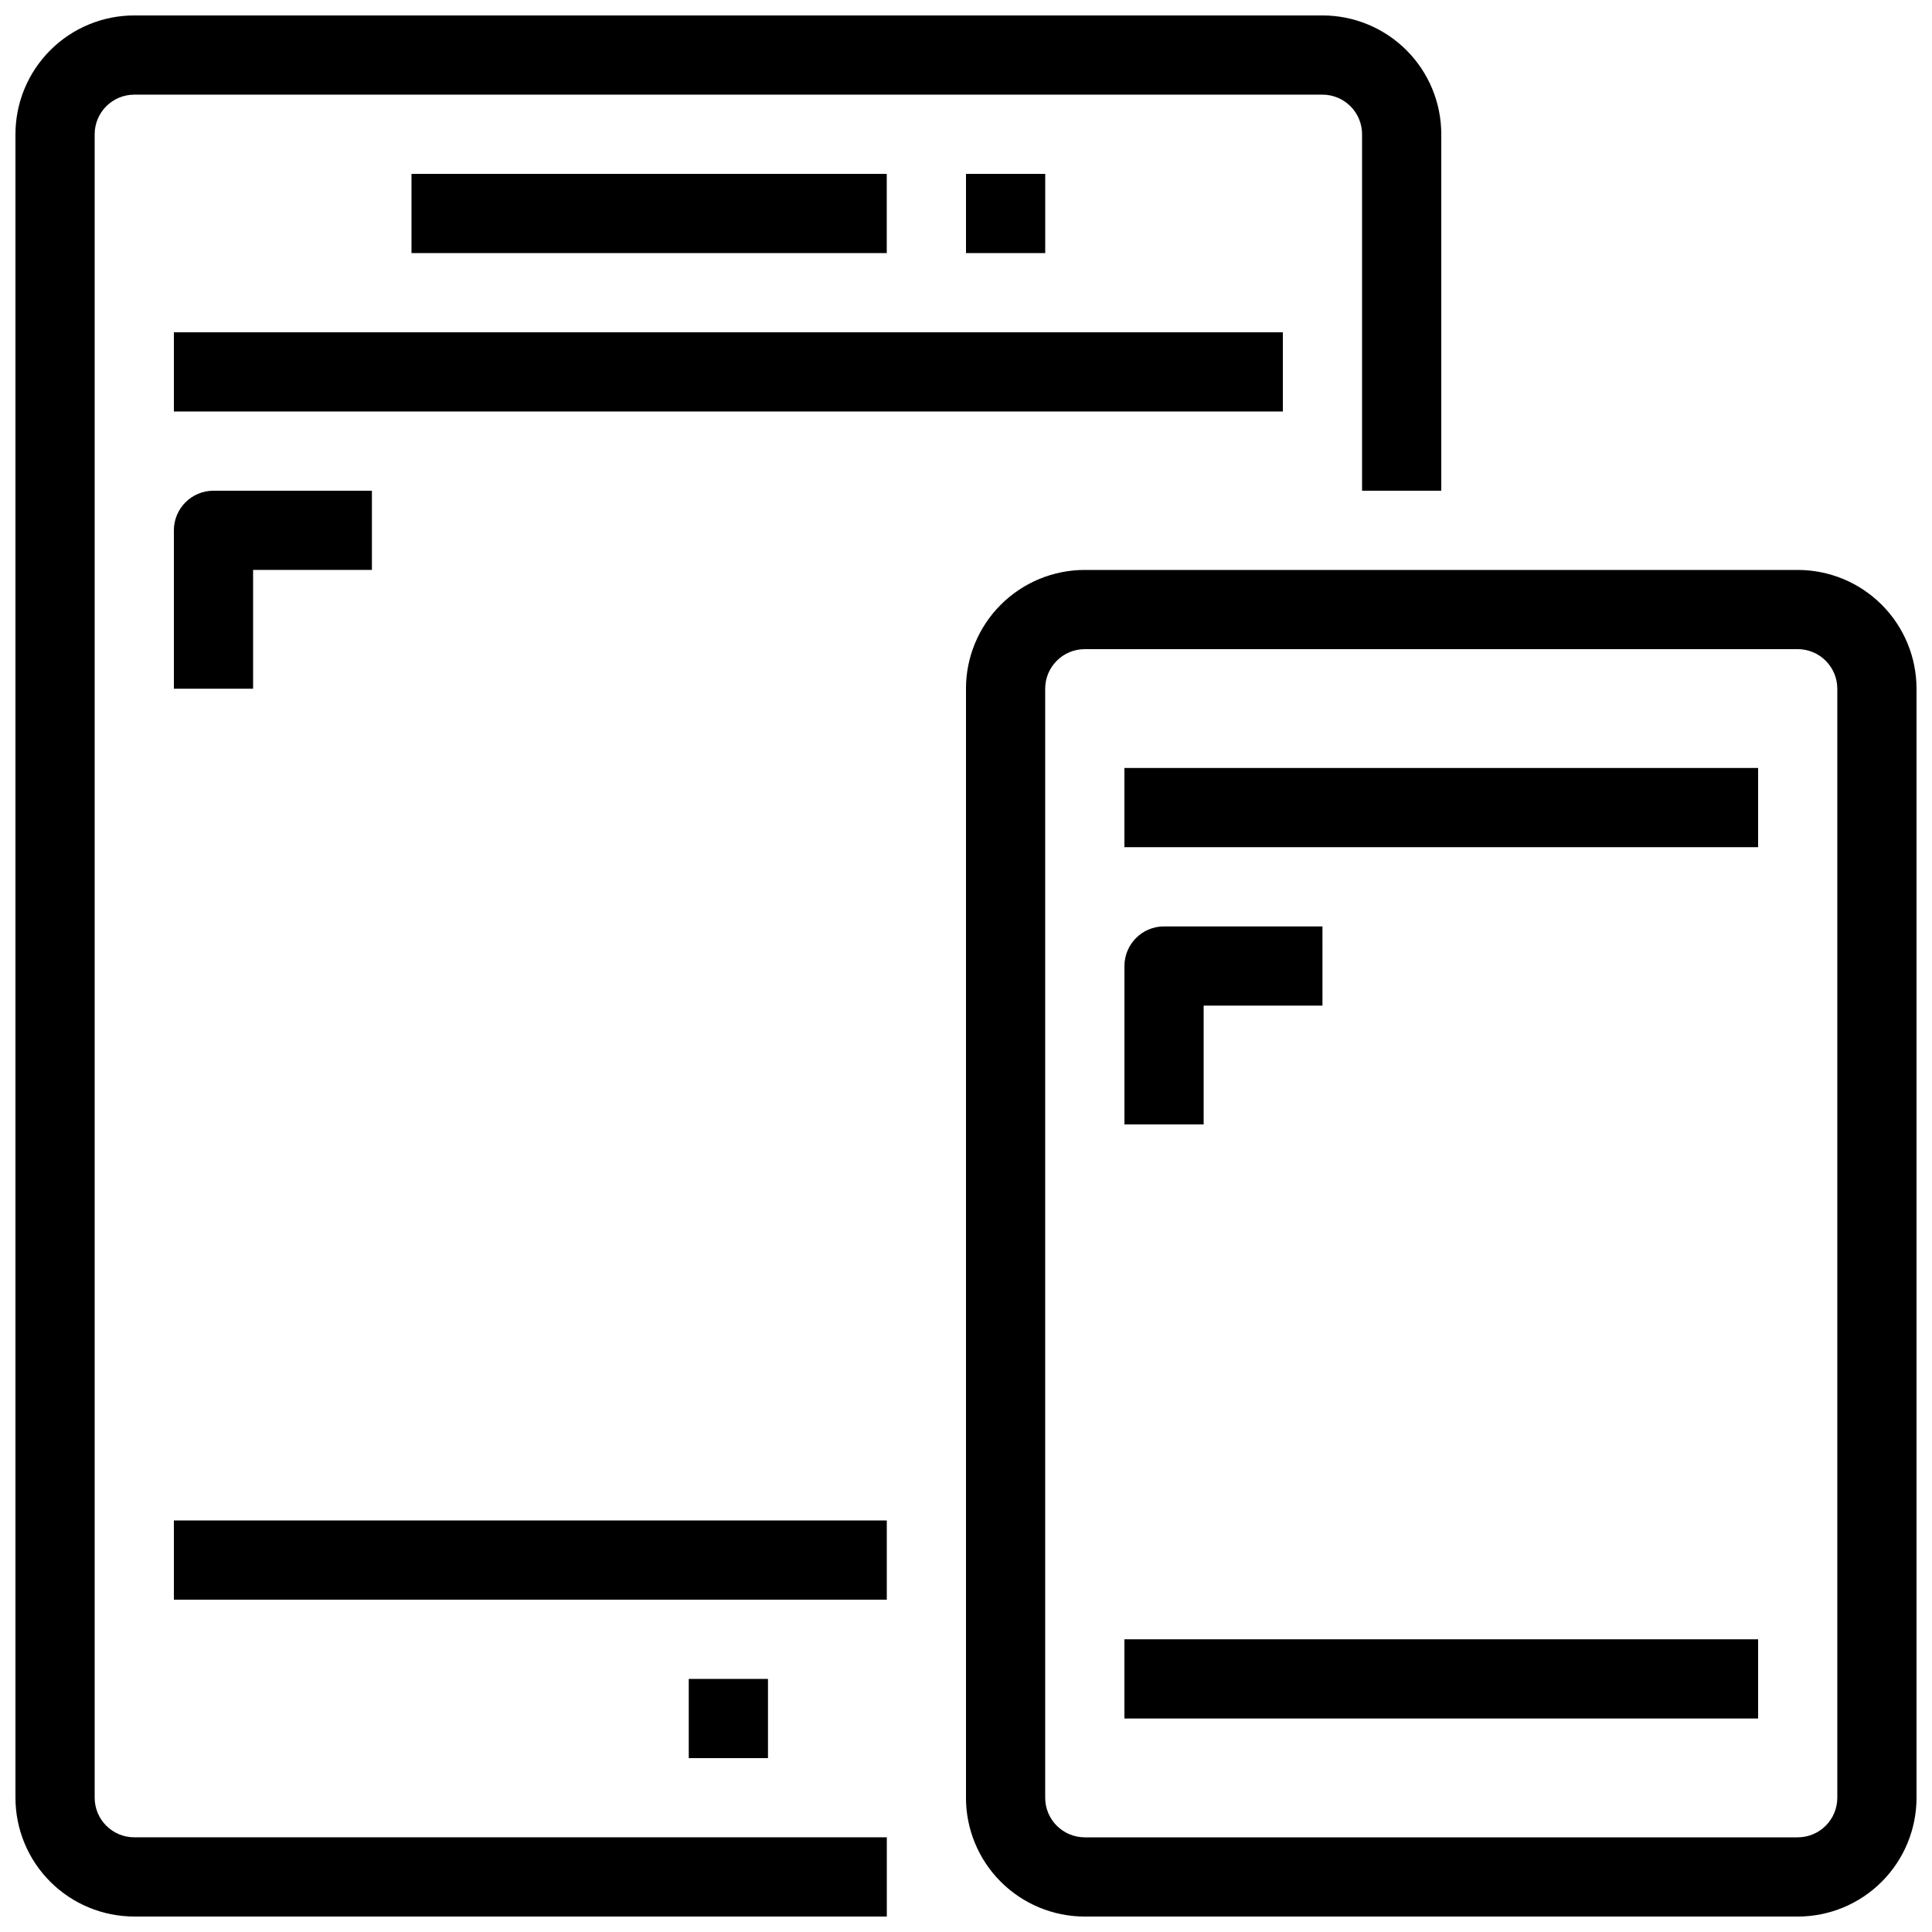 <?xml version="1.0" encoding="UTF-8"?>
<!-- Uploaded to: ICON Repo, www.iconrepo.com, Generator: ICON Repo Mixer Tools -->
<svg width="800px" height="800px" version="1.1" viewBox="144 144 512 512" xmlns="http://www.w3.org/2000/svg">
 <defs>
  <clipPath id="b">
   <path d="m148.09 148.09h377.91v503.81h-377.91z"/>
  </clipPath>
  <clipPath id="a">
   <path d="m400 295h251.9v356.9h-251.9z"/>
  </clipPath>
 </defs>
 <g clip-path="url(#b)">
  <path d="m169.09 620.41v-440.83c0-5.797 4.699-10.496 10.496-10.496h314.88c2.785 0 5.457 1.105 7.422 3.074 1.969 1.969 3.074 4.637 3.074 7.422v94.465h20.992v-94.465c0-8.352-3.316-16.359-9.223-22.266-5.902-5.906-13.914-9.223-22.266-9.223h-314.88c-8.352 0-16.359 3.316-22.266 9.223s-9.223 13.914-9.223 22.266v440.83c0 8.352 3.316 16.363 9.223 22.266 5.906 5.906 13.914 9.223 22.266 9.223h199.43v-20.992h-199.43c-5.797 0-10.496-4.699-10.496-10.496z"/>
 </g>
 <path d="m190.08 232.06h293.89v20.992h-293.89z"/>
 <path d="m190.08 546.94h188.93v20.992h-188.93z"/>
 <path d="m253.05 190.08h125.95v20.992h-125.95z"/>
 <path d="m400 190.08h20.992v20.992h-20.992z"/>
 <path d="m326.53 588.93h20.992v20.992h-20.992z"/>
 <g clip-path="url(#a)">
  <path d="m620.41 295.04h-188.93c-8.352 0-16.363 3.316-22.266 9.223-5.906 5.902-9.223 13.914-9.223 22.266v293.89c0 8.352 3.316 16.363 9.223 22.266 5.902 5.906 13.914 9.223 22.266 9.223h188.93c8.352 0 16.363-3.316 22.266-9.223 5.906-5.902 9.223-13.914 9.223-22.266v-293.89c0-8.352-3.316-16.363-9.223-22.266-5.902-5.906-13.914-9.223-22.266-9.223zm10.496 325.38v-0.004c0 2.785-1.105 5.453-3.074 7.422s-4.637 3.074-7.422 3.074h-188.93c-5.797 0-10.496-4.699-10.496-10.496v-293.89c0-5.797 4.699-10.496 10.496-10.496h188.93c2.785 0 5.453 1.105 7.422 3.074s3.074 4.637 3.074 7.422z"/>
 </g>
 <path d="m441.98 347.52h167.94v20.992h-167.94z"/>
 <path d="m441.98 578.43h167.94v20.992h-167.94z"/>
 <path d="m190.08 284.54v41.984h20.992v-31.488h31.488v-20.992h-41.984c-5.797 0-10.496 4.699-10.496 10.496z"/>
 <path d="m462.98 410.5h31.488l-0.004-20.992h-41.98c-5.797 0-10.496 4.699-10.496 10.496v41.984h20.992z"/>
</svg>